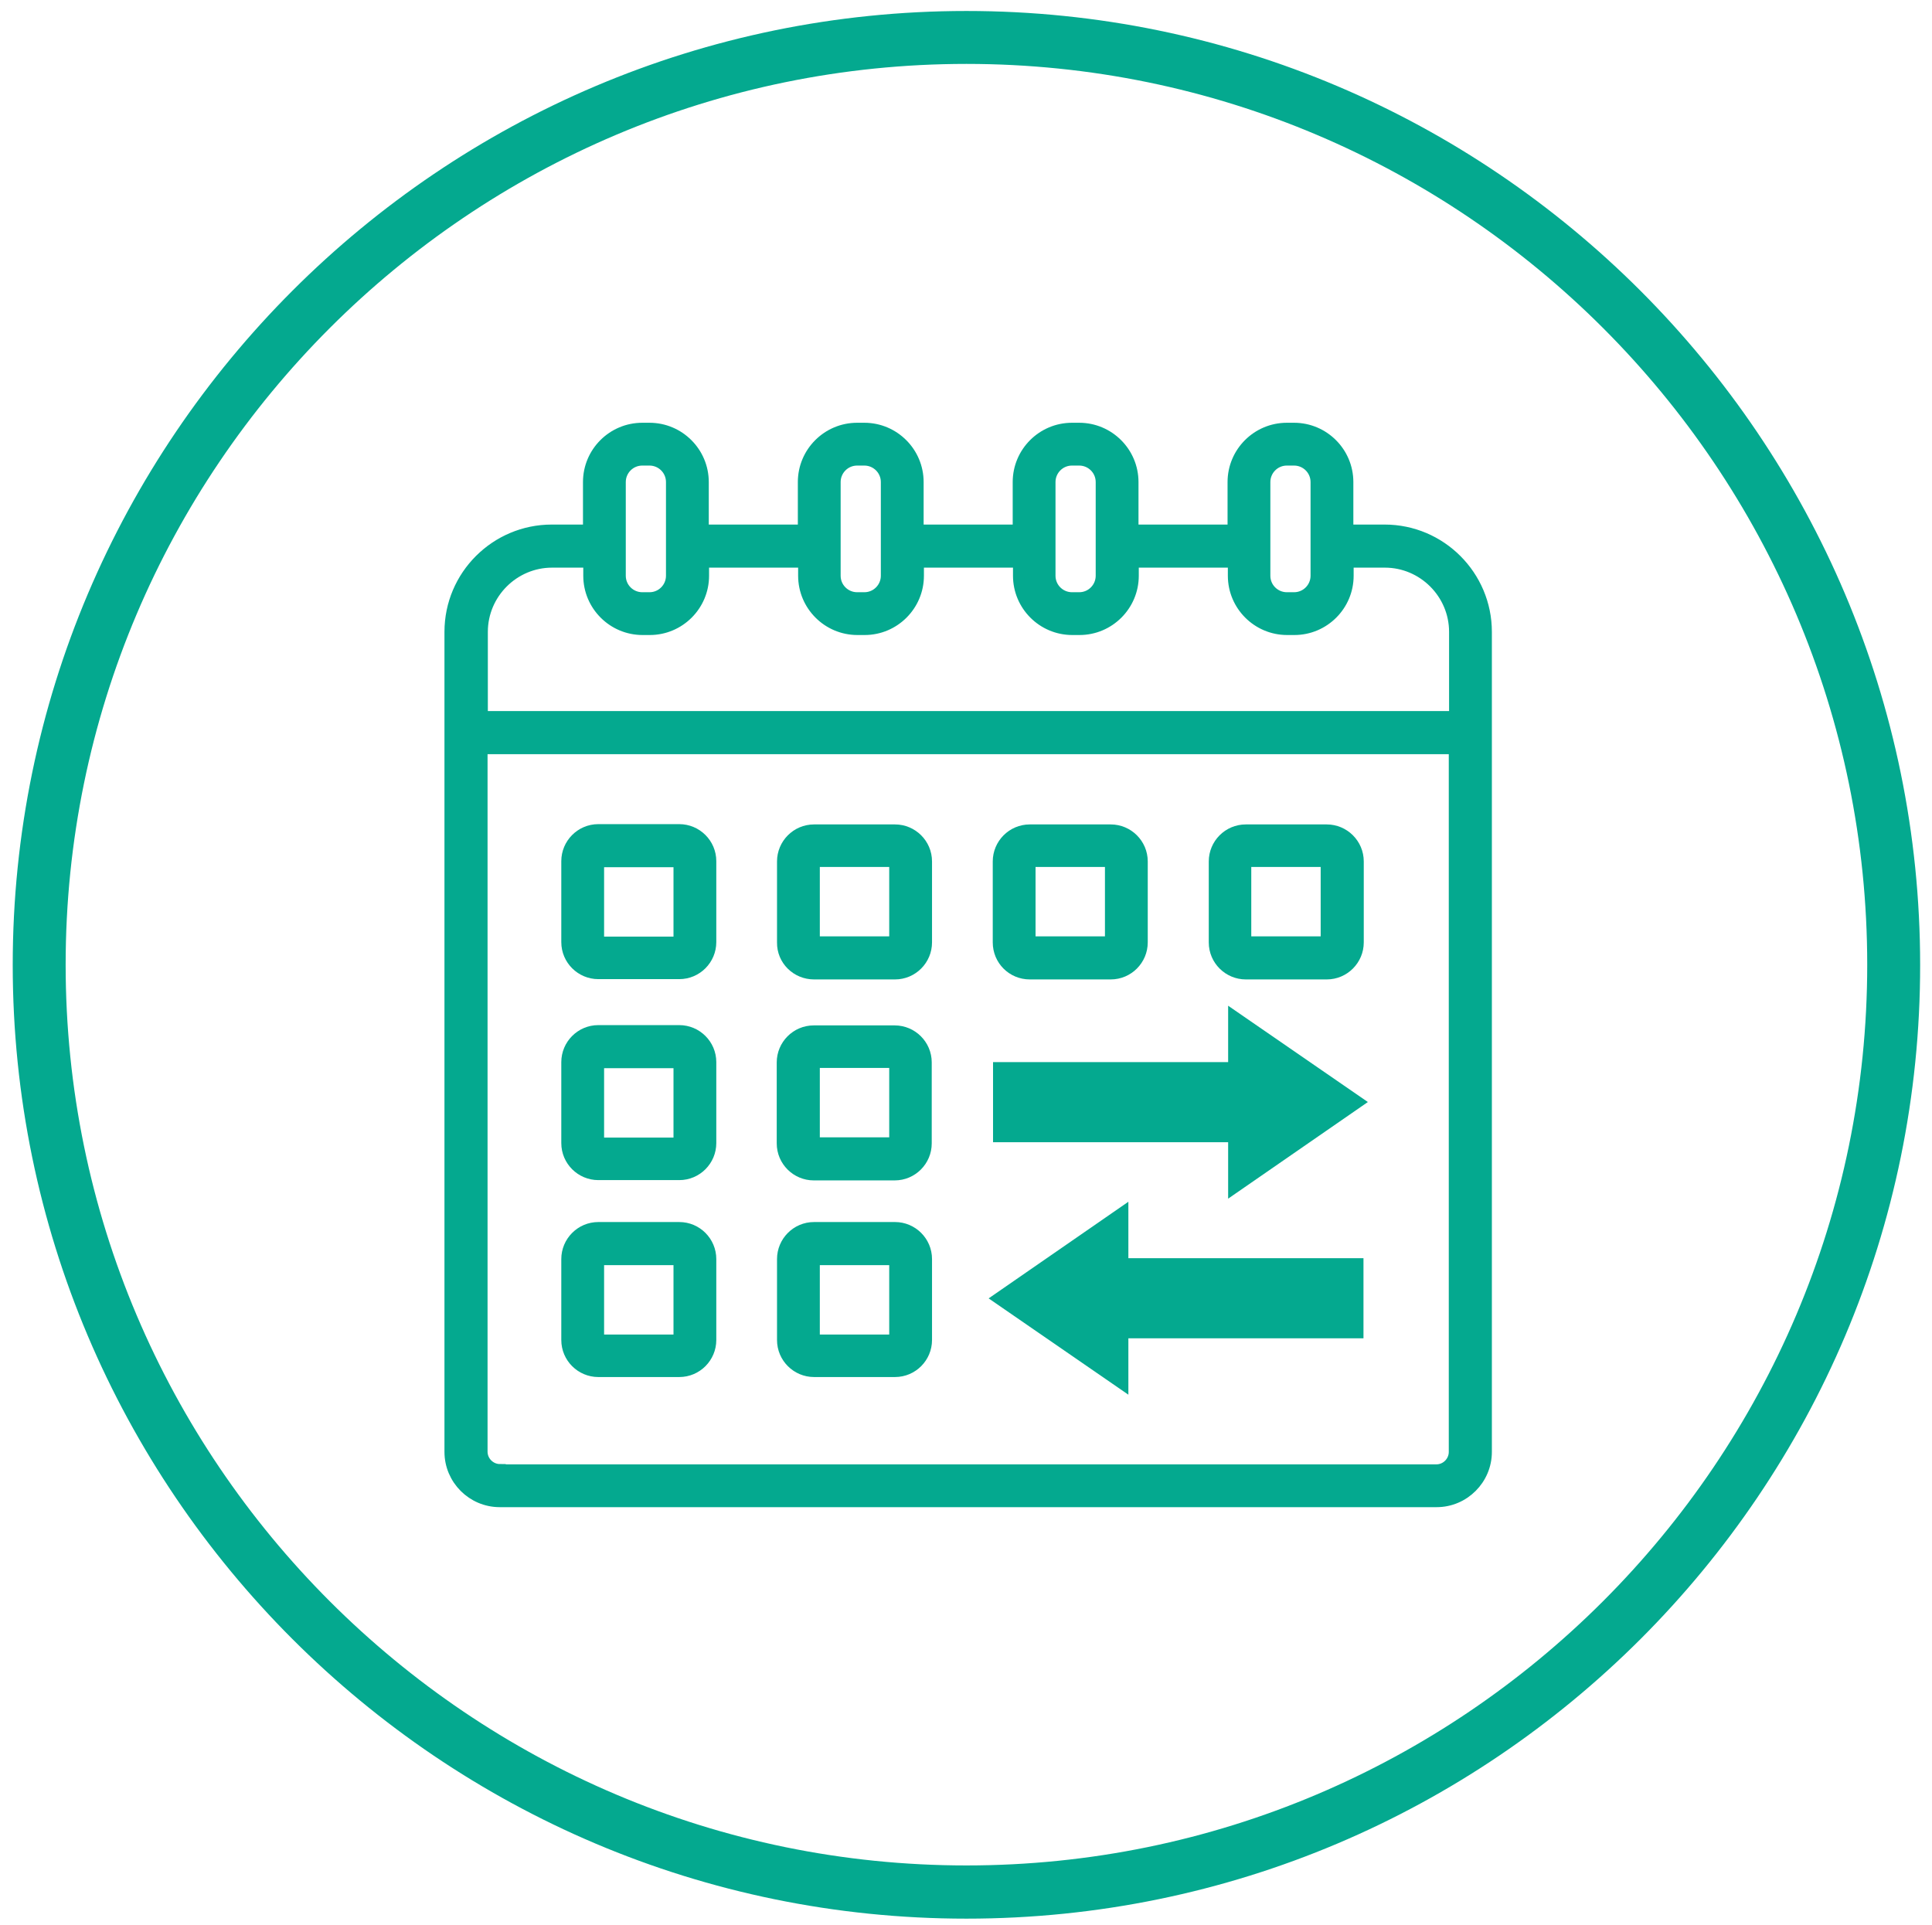 <?xml version="1.0" encoding="UTF-8"?> <!-- Generator: Adobe Illustrator 25.0.1, SVG Export Plug-In . SVG Version: 6.00 Build 0) --> <svg xmlns="http://www.w3.org/2000/svg" xmlns:xlink="http://www.w3.org/1999/xlink" version="1.1" id="Calque_1" x="0px" y="0px" viewBox="0 0 668.1 665.8" style="enable-background:new 0 0 668.1 665.8;" xml:space="preserve"> <style type="text/css"> .st0{fill:#04A98F;} .st1{fill:#04A98F;stroke:#04A98F;stroke-width:4;stroke-miterlimit:10;} </style> <path class="st0" d="M334.2,663.5c-181.9,0-329.8-148-329.8-329.8c0-181.9,148-329.9,329.8-329.9S664,151.8,664,333.7 C664.1,515.5,516.1,663.5,334.2,663.5z M334.2,22.1c-171.8,0-311.5,139.8-311.5,311.5c0,171.8,139.8,311.5,311.5,311.5 s311.5-139.8,311.5-311.5S506,22.1,334.2,22.1z"></path> <g> <path class="st1" d="M172.9,508.3c-3.4,0-6.3-2.8-6.3-6.3V258.8h336.4v243.3c0,3.4-2.8,6.3-6.3,6.3H172.9z M496.8,519.2 c9.4,0,17.1-7.7,17.1-17.1V218.5c0-19.3-15.7-35.1-35.1-35.1h-12.8v-16.7c0-10.2-8.3-18.5-18.5-18.5h-2.5 c-10.2,0-18.5,8.3-18.5,18.5v16.7h-34.8v-16.7c0-10.2-8.3-18.5-18.5-18.5h-2.5c-10.2,0-18.5,8.3-18.5,18.5v16.7h-34.8v-16.7 c0-10.2-8.3-18.5-18.5-18.5h-2.5c-10.2,0-18.5,8.3-18.5,18.5v16.7h-34.8v-16.7c0-10.2-8.3-18.5-18.5-18.5h-2.5 c-10.2,0-18.5,8.3-18.5,18.5v16.7h-12.8c-19.3,0-35.1,15.7-35.1,35.1v283.6c0,9.4,7.7,17.1,17.1,17.1H496.8z M166.7,247.9v-29.4 c0-13.3,10.9-24.2,24.2-24.2h12.8v4.8c0,10.2,8.3,18.5,18.5,18.5h2.5c10.2,0,18.5-8.3,18.5-18.5v-4.8H278v4.8 c0,10.2,8.3,18.5,18.5,18.5h2.5c10.2,0,18.5-8.3,18.5-18.5v-4.8h34.8v4.8c0,10.2,8.3,18.5,18.5,18.5h2.5c10.2,0,18.5-8.3,18.5-18.5 v-4.8h34.8v4.8c0,10.2,8.3,18.5,18.5,18.5h2.5c10.2,0,18.5-8.3,18.5-18.5v-4.8h12.8c13.3,0,24.2,10.9,24.2,24.2v29.4H166.7z M232.3,199.1c0,4.2-3.4,7.7-7.7,7.7h-2.5c-4.2,0-7.7-3.4-7.7-7.7v-32.4c0-4.2,3.4-7.7,7.7-7.7h2.5c4.2,0,7.7,3.4,7.7,7.7V199.1z M306.6,199.1c0,4.2-3.4,7.7-7.7,7.7h-2.5c-4.2,0-7.7-3.4-7.7-7.7v-32.4c0-4.2,3.4-7.7,7.7-7.7h2.5c4.2,0,7.7,3.4,7.7,7.7V199.1z M380.9,199.1c0,4.2-3.4,7.7-7.7,7.7h-2.5c-4.2,0-7.7-3.4-7.7-7.7v-32.4c0-4.2,3.4-7.7,7.7-7.7h2.5c4.2,0,7.7,3.4,7.7,7.7V199.1z M455.2,199.1c0,4.2-3.4,7.7-7.7,7.7h-2.5c-4.2,0-7.7-3.4-7.7-7.7v-32.4c0-4.2,3.4-7.7,7.7-7.7h2.5c4.2,0,7.7,3.4,7.7,7.7V199.1z"></path> <path class="st1" d="M245.7,297.8c0-6-4.9-10.8-10.8-10.8h-28c-6,0-10.8,4.9-10.8,10.8v28c0,6,4.9,10.8,10.8,10.8h28 c6,0,10.8-4.9,10.8-10.8V297.8z M206.9,325.9l0-28l28,0l0,28L206.9,325.9z"></path> <path class="st1" d="M281.5,336.7h28c6,0,10.8-4.9,10.8-10.8v-28c0-6-4.9-10.8-10.8-10.8h-28c-6,0-10.8,4.9-10.8,10.8v28 C270.6,331.9,275.5,336.7,281.5,336.7z M309.5,297.8l0,28l-28,0l0-28L309.5,297.8z"></path> <path class="st1" d="M356.1,336.7h28c6,0,10.8-4.9,10.8-10.8v-28c0-6-4.9-10.8-10.8-10.8h-28c-6,0-10.8,4.9-10.8,10.8v28 C345.3,331.9,350.1,336.7,356.1,336.7L356.1,336.7z M384.1,297.8l0,28l-28,0l0-28L384.1,297.8z"></path> <path class="st1" d="M458.8,336.7c6,0,10.8-4.9,10.8-10.8v-28c0-6-4.9-10.8-10.8-10.8h-28c-6,0-10.8,4.9-10.8,10.8v28 c0,6,4.9,10.8,10.8,10.8H458.8z M458.7,297.8l0,28l-28,0l0-28L458.7,297.8z"></path> <path class="st1" d="M245.7,367.3c0-6-4.9-10.8-10.8-10.8h-28c-6,0-10.8,4.9-10.8,10.8v28c0,6,4.9,10.8,10.8,10.8h28 c6,0,10.8-4.9,10.8-10.8V367.3z M206.9,395.4l0-28l28,0l0,28L206.9,395.4z"></path> <path class="st1" d="M270.6,395.4c0,6,4.9,10.8,10.8,10.8h28c6,0,10.8-4.9,10.8-10.8v-28c0-6-4.9-10.8-10.8-10.8h-28 c-6,0-10.8,4.9-10.8,10.8V395.4z M309.5,367.3l0,28l-28,0l0-28L309.5,367.3z"></path> <path class="st1" d="M234.9,424.6h-28c-6,0-10.8,4.9-10.8,10.8v28c0,6,4.9,10.8,10.8,10.8h28c6,0,10.8-4.9,10.8-10.8v-28 C245.7,429.5,240.9,424.6,234.9,424.6L234.9,424.6z M206.9,463.5l0-28l28,0l0,28L206.9,463.5z"></path> <path class="st1" d="M320.3,435.4c0-6-4.9-10.8-10.8-10.8h-28c-6,0-10.8,4.9-10.8,10.8v28c0,6,4.9,10.8,10.8,10.8h28 c6,0,10.8-4.9,10.8-10.8V435.4z M281.5,463.5l0-28l28,0l0,28L281.5,463.5z"></path> </g> <g> <polygon class="st1" points="469.5,381.1 426.7,351.6 426.7,369.3 345.4,369.3 345.4,393 426.7,393 426.7,410.7 "></polygon> <polygon class="st1" points="469.5,437.1 388.2,437.1 388.2,419.4 345.4,449 388.2,478.5 388.2,460.8 469.5,460.8 "></polygon> </g> </svg> 